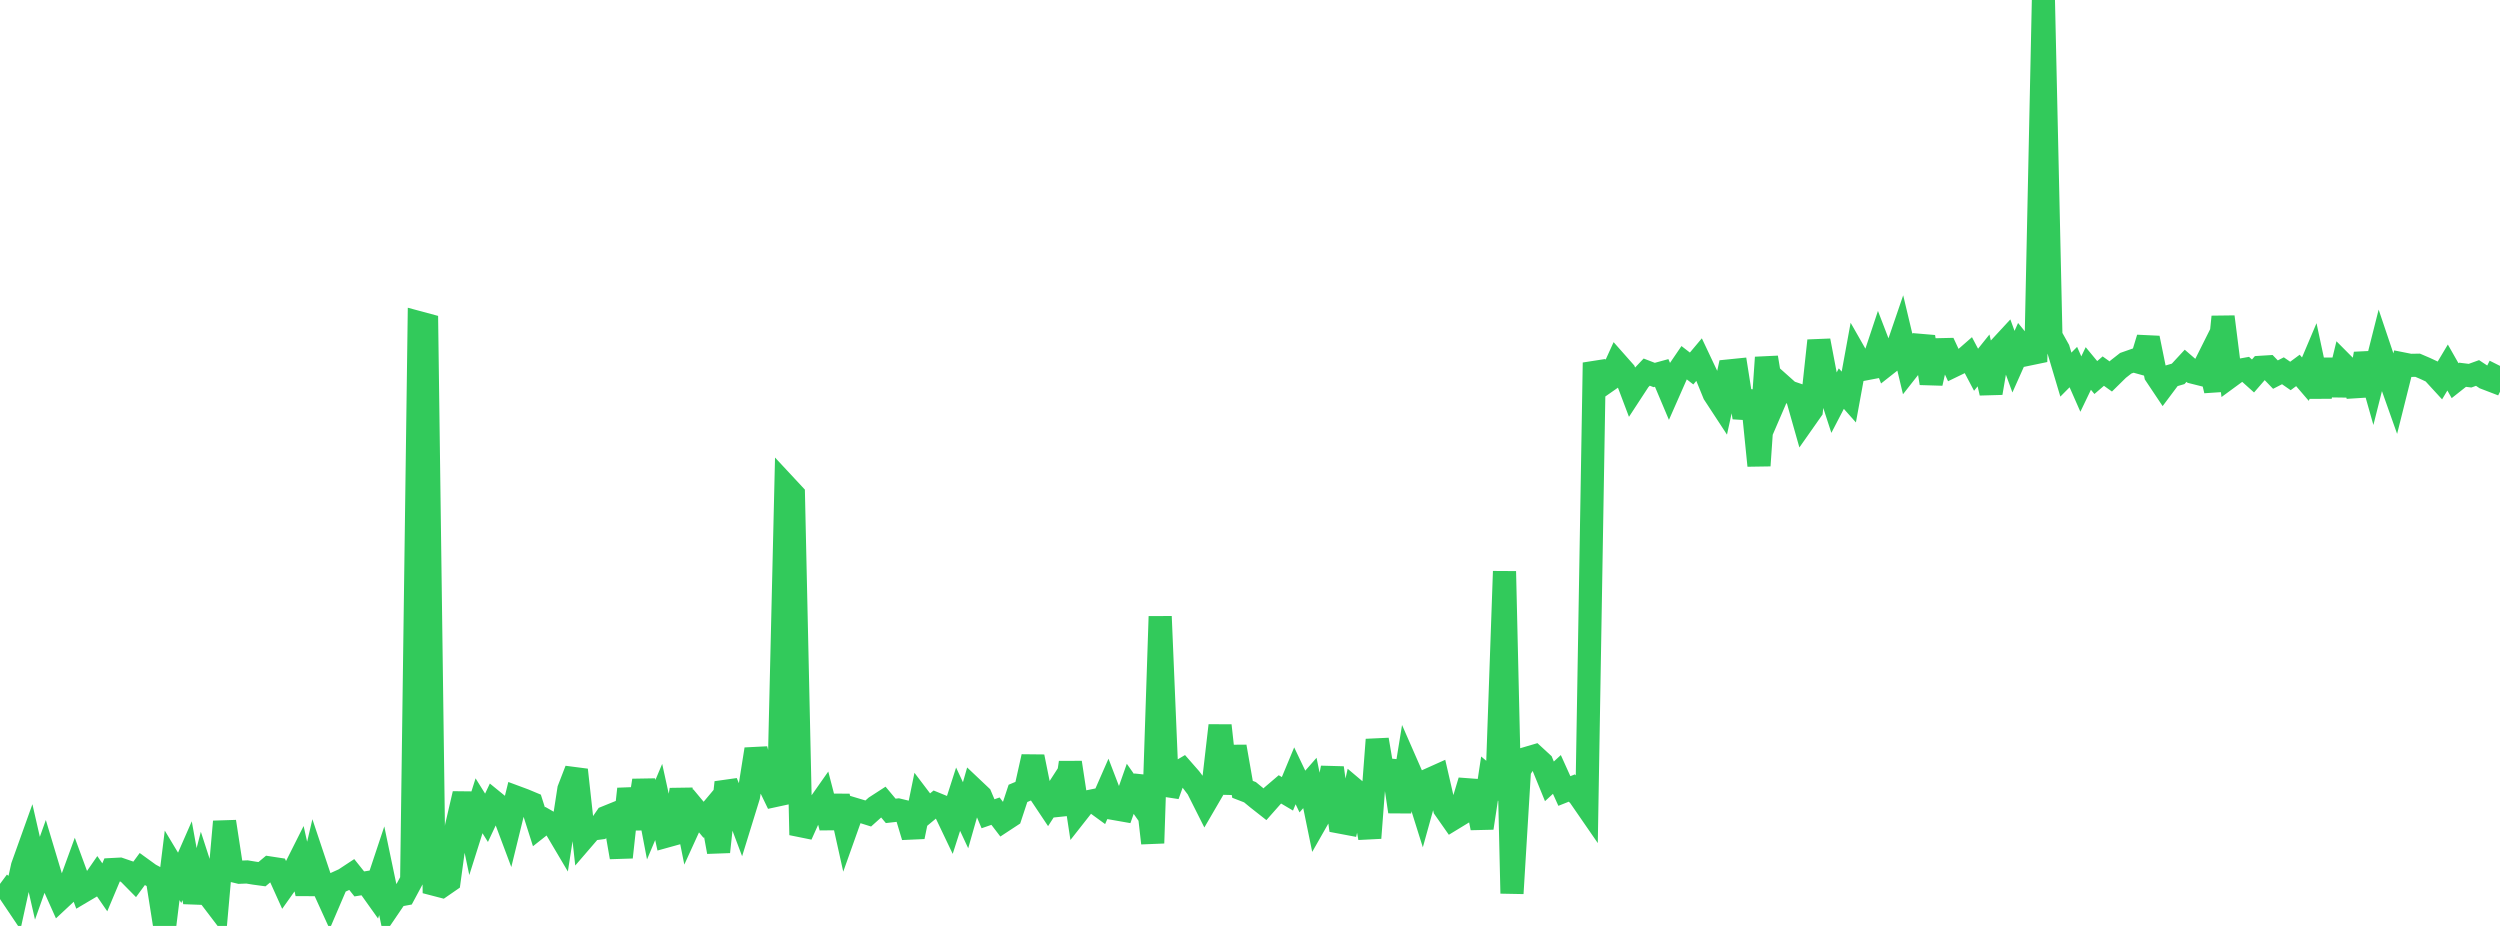 <?xml version="1.0" standalone="no"?>
<!DOCTYPE svg PUBLIC "-//W3C//DTD SVG 1.1//EN" "http://www.w3.org/Graphics/SVG/1.1/DTD/svg11.dtd">

<svg width="135" height="50" viewBox="0 0 135 50" preserveAspectRatio="none" 
  xmlns="http://www.w3.org/2000/svg"
  xmlns:xlink="http://www.w3.org/1999/xlink">


<polyline points="0.0, 47.73 0.404, 48.03 0.808, 48.631 1.213, 46.783 1.617, 45.654 2.021, 47.424 2.425, 46.287 2.829, 47.634 3.234, 48.538 3.638, 48.161 4.042, 47.054 4.446, 48.151 4.85, 47.912 5.254, 47.328 5.659, 47.916 6.063, 46.956 6.467, 46.935 6.871, 47.074 7.275, 47.484 7.68, 46.932 8.084, 47.224 8.488, 47.442 8.892, 50.0 9.296, 46.728 9.701, 47.402 10.105, 46.48 10.509, 48.715 10.913, 47.151 11.317, 48.399 11.722, 48.931 12.126, 44.368 12.53, 47.004 12.934, 47.101 13.338, 47.085 13.743, 47.151 14.147, 47.206 14.551, 46.868 14.955, 46.93 15.359, 47.825 15.763, 47.255 16.168, 46.449 16.572, 48.253 16.976, 46.526 17.38, 47.734 17.784, 48.621 18.189, 47.676 18.593, 47.492 18.997, 47.226 19.401, 47.732 19.805, 47.667 20.21, 48.236 20.614, 47.021 21.018, 48.953 21.422, 48.359 21.826, 48.284 22.231, 47.53 22.635, 17.43 23.039, 17.539 23.443, 47.748 23.847, 47.853 24.251, 47.574 24.656, 44.606 25.06, 42.865 25.464, 44.791 25.868, 43.512 26.272, 44.161 26.677, 43.3 27.081, 43.629 27.485, 44.706 27.889, 43.057 28.293, 43.207 28.698, 43.376 29.102, 44.646 29.506, 44.327 29.91, 44.558 30.314, 45.241 30.719, 42.622 31.123, 41.576 31.527, 45.243 31.931, 44.774 32.335, 44.72 32.74, 44.133 33.144, 43.969 33.548, 46.291 33.952, 42.604 34.356, 44.744 34.76, 42.146 35.165, 44.265 35.569, 43.307 35.973, 45.151 36.377, 45.039 36.781, 42.649 37.186, 44.67 37.59, 43.784 37.994, 44.27 38.398, 43.789 38.802, 46 39.207, 42.251 39.611, 43.239 40.015, 44.31 40.419, 43.002 40.823, 40.459 41.228, 41.985 41.632, 42.569 42.036, 43.406 42.44, 26.257 42.844, 26.691 43.249, 45.085 43.653, 44.185 44.057, 43.704 44.461, 43.129 44.865, 44.687 45.269, 42.995 45.674, 44.816 46.078, 43.681 46.482, 43.802 46.886, 43.929 47.29, 43.567 47.695, 43.305 48.099, 43.787 48.503, 43.741 48.907, 43.839 49.311, 45.183 49.716, 43.207 50.12, 43.74 50.524, 43.406 50.928, 43.571 51.332, 44.419 51.737, 43.157 52.141, 44.023 52.545, 42.605 52.949, 42.987 53.353, 43.943 53.757, 43.802 54.162, 44.331 54.566, 44.066 54.97, 42.842 55.374, 42.673 55.778, 40.864 56.183, 42.867 56.587, 43.472 56.991, 42.845 57.395, 43.938 57.799, 41.178 58.204, 43.839 58.608, 43.325 59.012, 43.243 59.416, 43.537 59.82, 42.615 60.225, 43.671 60.629, 43.742 61.033, 42.596 61.437, 43.172 61.841, 41.965 62.246, 45.529 62.65, 33.29 63.054, 42.939 63.458, 41.812 63.862, 41.574 64.266, 42.035 64.671, 42.57 65.075, 43.373 65.479, 42.679 65.883, 39.179 66.287, 42.842 66.692, 40.318 67.096, 42.624 67.5, 42.78 67.904, 43.112 68.308, 43.43 68.713, 42.972 69.117, 42.627 69.521, 42.866 69.925, 41.894 70.329, 42.743 70.734, 42.28 71.138, 44.25 71.542, 43.54 71.946, 41.464 72.35, 44.39 72.754, 44.466 73.159, 42.656 73.563, 42.997 73.967, 45.25 74.371, 39.942 74.775, 42.312 75.18, 41.118 75.584, 43.829 75.988, 41.341 76.392, 42.264 76.796, 43.551 77.201, 42.091 77.605, 41.91 78.009, 43.663 78.413, 44.239 78.817, 43.993 79.222, 42.646 79.626, 42.676 80.03, 44.711 80.434, 42.042 80.838, 42.379 81.243, 30.853 81.647, 48.243 82.051, 41.588 82.455, 40.948 82.859, 40.829 83.263, 41.201 83.668, 42.193 84.072, 41.82 84.476, 42.714 84.88, 42.554 85.284, 42.981 85.689, 43.568 86.093, 19.586 86.497, 20.781 86.901, 20.499 87.305, 19.611 87.71, 20.069 88.114, 21.138 88.518, 20.52 88.922, 20.094 89.326, 20.25 89.731, 20.139 90.135, 21.096 90.539, 20.18 90.943, 19.587 91.347, 19.899 91.751, 19.418 92.156, 20.275 92.56, 21.264 92.964, 21.881 93.368, 20.03 93.772, 19.989 94.177, 22.547 94.581, 21.134 94.985, 25.142 95.389, 19.305 95.793, 21.744 96.198, 20.804 96.602, 21.164 97.006, 21.302 97.41, 22.729 97.814, 22.154 98.219, 18.396 98.623, 20.518 99.027, 21.763 99.431, 20.985 99.835, 21.439 100.24, 19.227 100.644, 19.935 101.048, 19.858 101.452, 18.642 101.856, 19.692 102.26, 19.374 102.665, 18.191 103.069, 19.886 103.473, 19.371 103.877, 18.19 104.281, 20.694 104.686, 18.886 105.09, 18.877 105.494, 19.747 105.898, 19.551 106.302, 19.198 106.707, 19.967 107.111, 19.462 107.515, 21.22 107.919, 18.86 108.323, 18.423 108.728, 19.531 109.132, 18.625 109.536, 19.123 109.94, 19.039 110.344, 0.0 110.749, 18.148 111.153, 18.872 111.557, 20.229 111.961, 19.822 112.365, 20.74 112.769, 19.898 113.174, 20.387 113.578, 20.04 113.982, 20.329 114.386, 19.931 114.79, 19.615 115.195, 19.473 115.599, 19.585 116.003, 18.255 116.407, 20.243 116.811, 20.848 117.216, 20.307 117.62, 20.189 118.024, 19.752 118.428, 20.102 118.832, 20.203 119.237, 19.394 119.641, 21.091 120.045, 17.108 120.449, 20.308 120.853, 20.012 121.257, 19.939 121.662, 20.303 122.066, 19.836 122.47, 19.811 122.874, 20.229 123.278, 20.022 123.683, 20.302 124.087, 20.003 124.491, 20.474 124.895, 19.52 125.299, 21.409 125.704, 19.435 126.108, 21.324 126.512, 19.66 126.916, 20.066 127.32, 21.351 127.725, 19.104 128.129, 20.532 128.533, 18.931 128.937, 20.129 129.341, 21.268 129.746, 19.65 130.15, 19.73 130.554, 19.723 130.958, 19.896 131.362, 20.085 131.766, 20.525 132.171, 19.846 132.575, 20.557 132.979, 20.237 133.383, 20.287 133.787, 20.141 134.192, 20.409 134.596, 20.564 135.0, 19.758" fill="none" stroke="#32ca5b" stroke-width="1.25"/>

</svg>